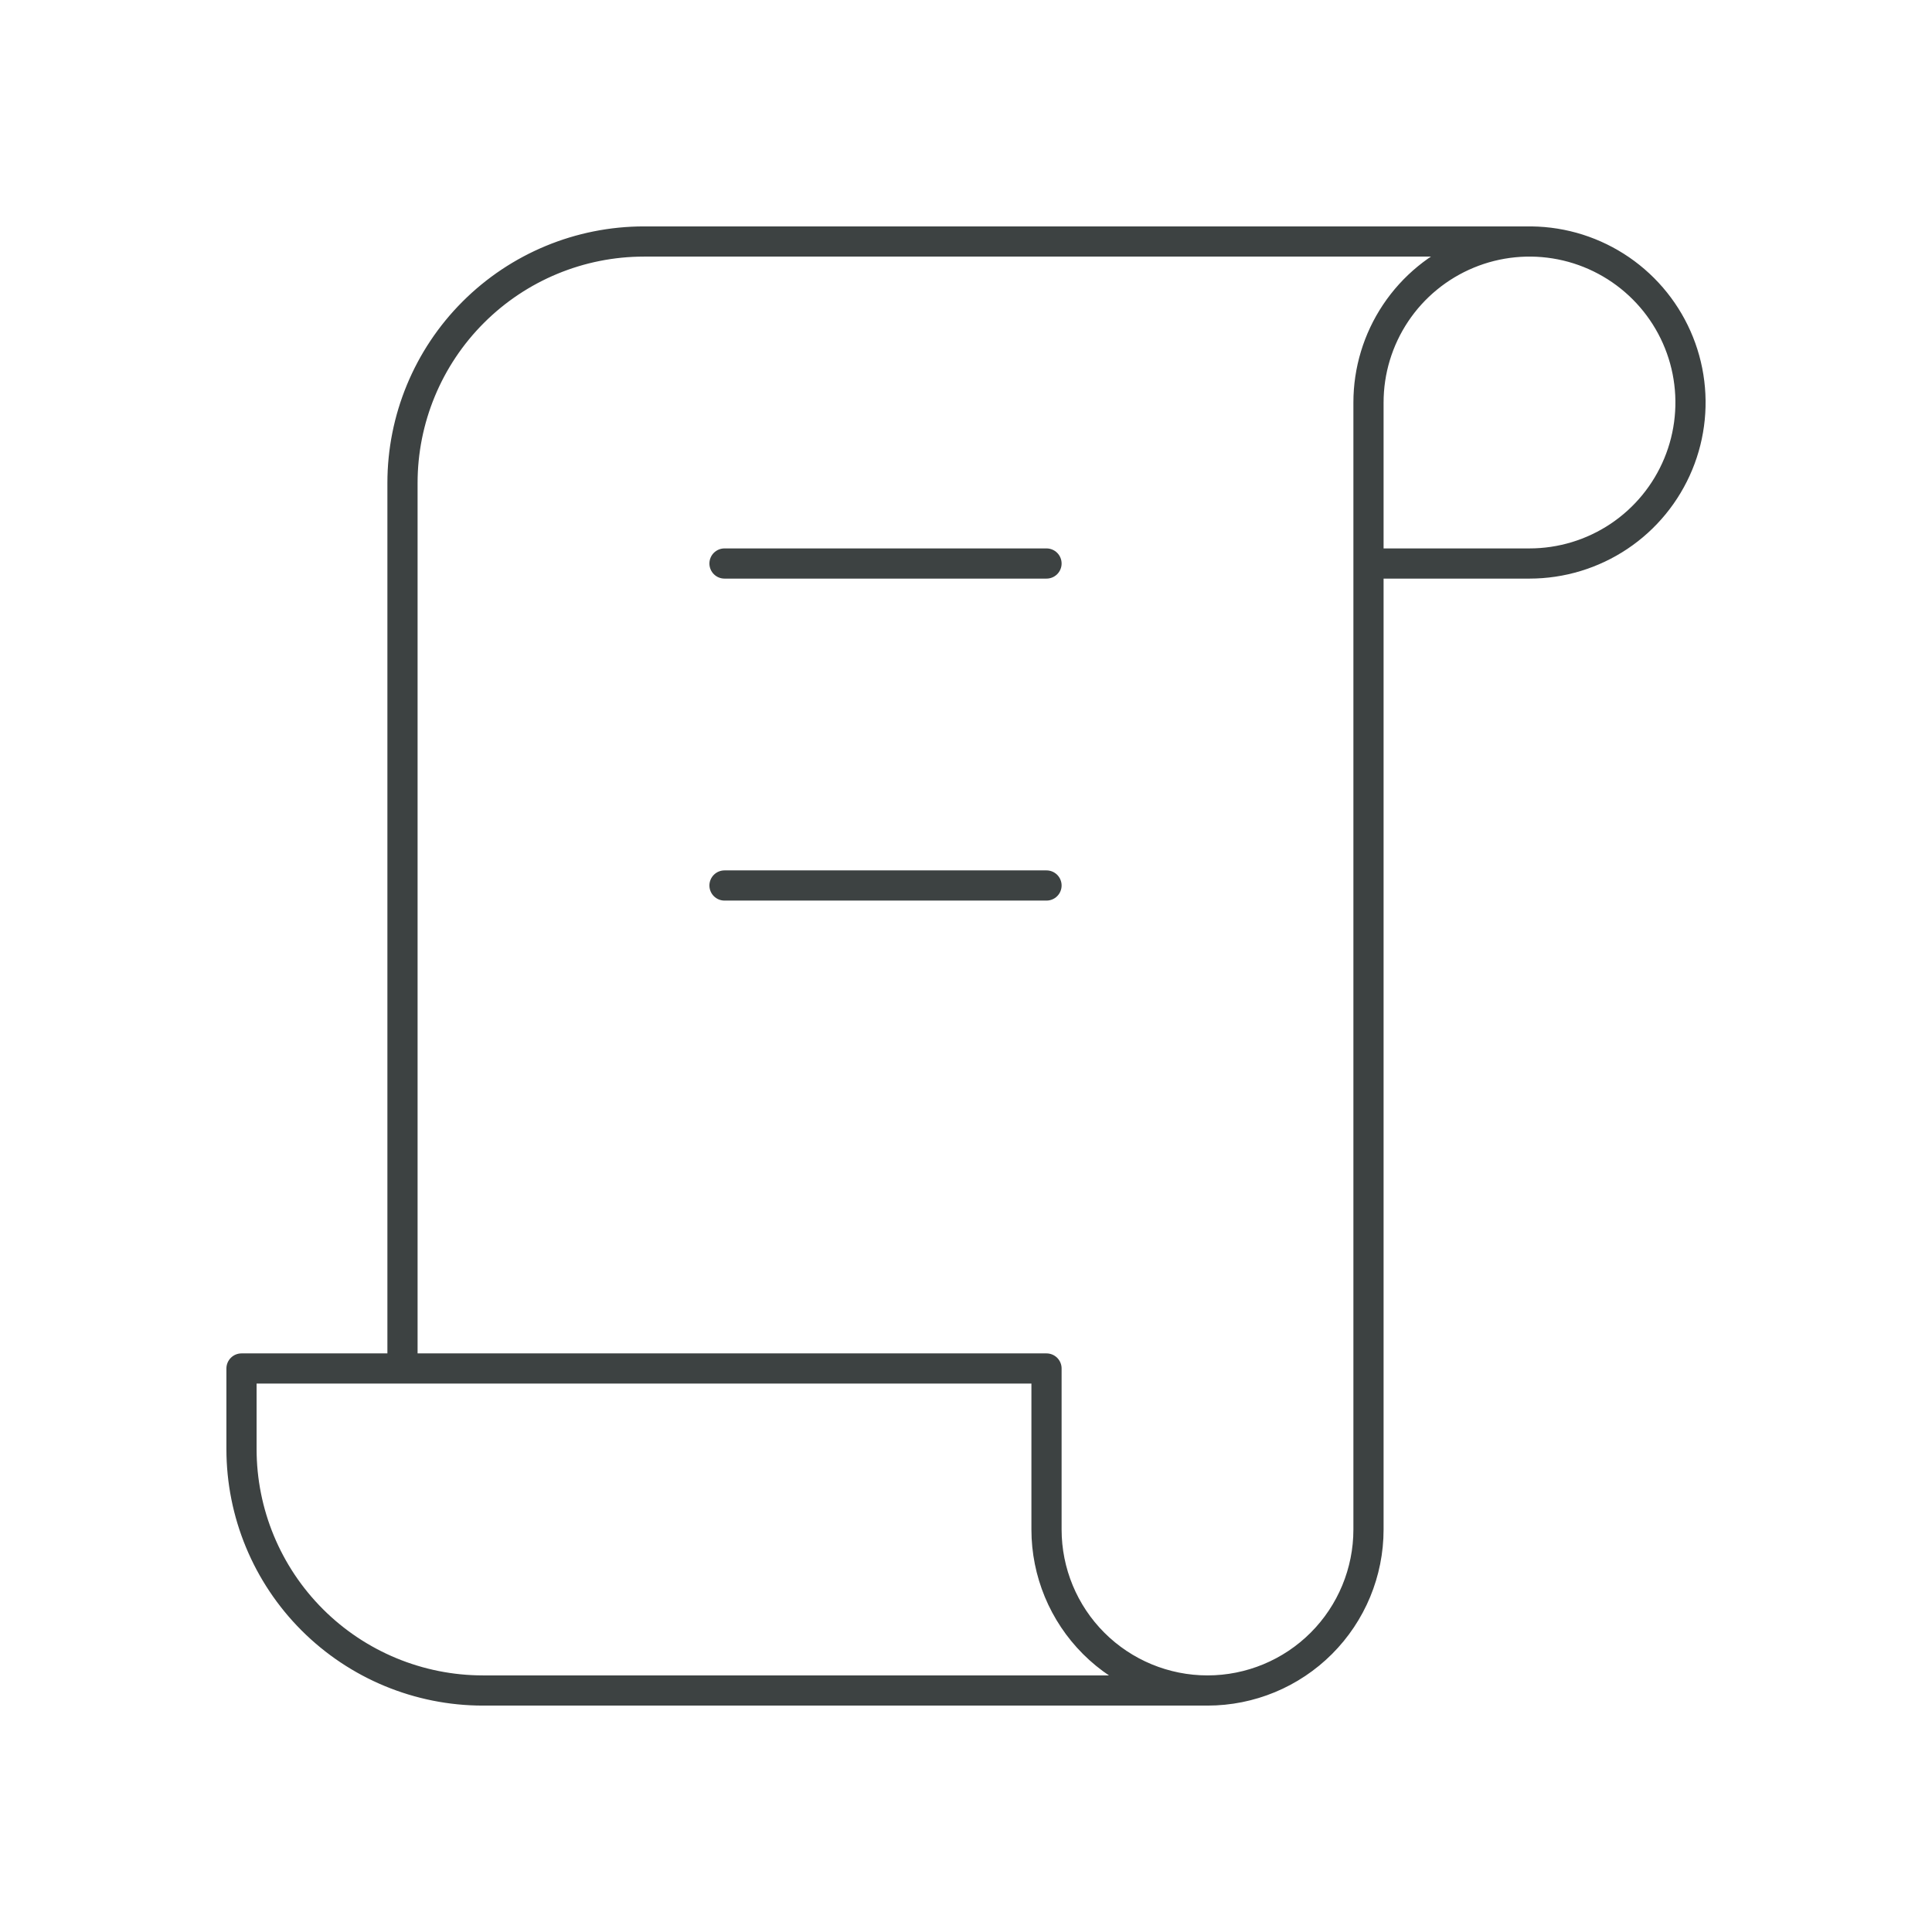<svg width="64" height="64" viewBox="0 0 64 64" fill="none" xmlns="http://www.w3.org/2000/svg">
<path d="M40 56H16C13.878 56 11.843 55.157 10.343 53.657C8.843 52.157 8 50.122 8 48V45.333H34.667V50.667C34.667 52.081 35.229 53.438 36.229 54.438C37.229 55.438 38.586 56 40 56ZM40 56C41.414 56 42.771 55.438 43.771 54.438C44.771 53.438 45.333 52.081 45.333 50.667V13.333C45.333 12.278 45.646 11.247 46.232 10.37C46.818 9.493 47.651 8.81 48.626 8.406C49.6 8.002 50.673 7.897 51.707 8.102C52.742 8.308 53.692 8.816 54.438 9.562C55.184 10.308 55.692 11.258 55.898 12.293C56.103 13.327 55.998 14.4 55.594 15.374C55.19 16.349 54.507 17.182 53.63 17.768C52.753 18.354 51.721 18.667 50.667 18.667H45.333M50.667 8H21.333C19.212 8 17.177 8.843 15.677 10.343C14.176 11.843 13.333 13.878 13.333 16V45.333" stroke="#3D4242" stroke-linecap="round" stroke-linejoin="round"/>
<path d="M24 18.667H34.667" stroke="#3D4242" stroke-linecap="round" stroke-linejoin="round"/>
<path d="M24 29.333H34.667" stroke="#3D4242" stroke-linecap="round" stroke-linejoin="round"/>
</svg>
